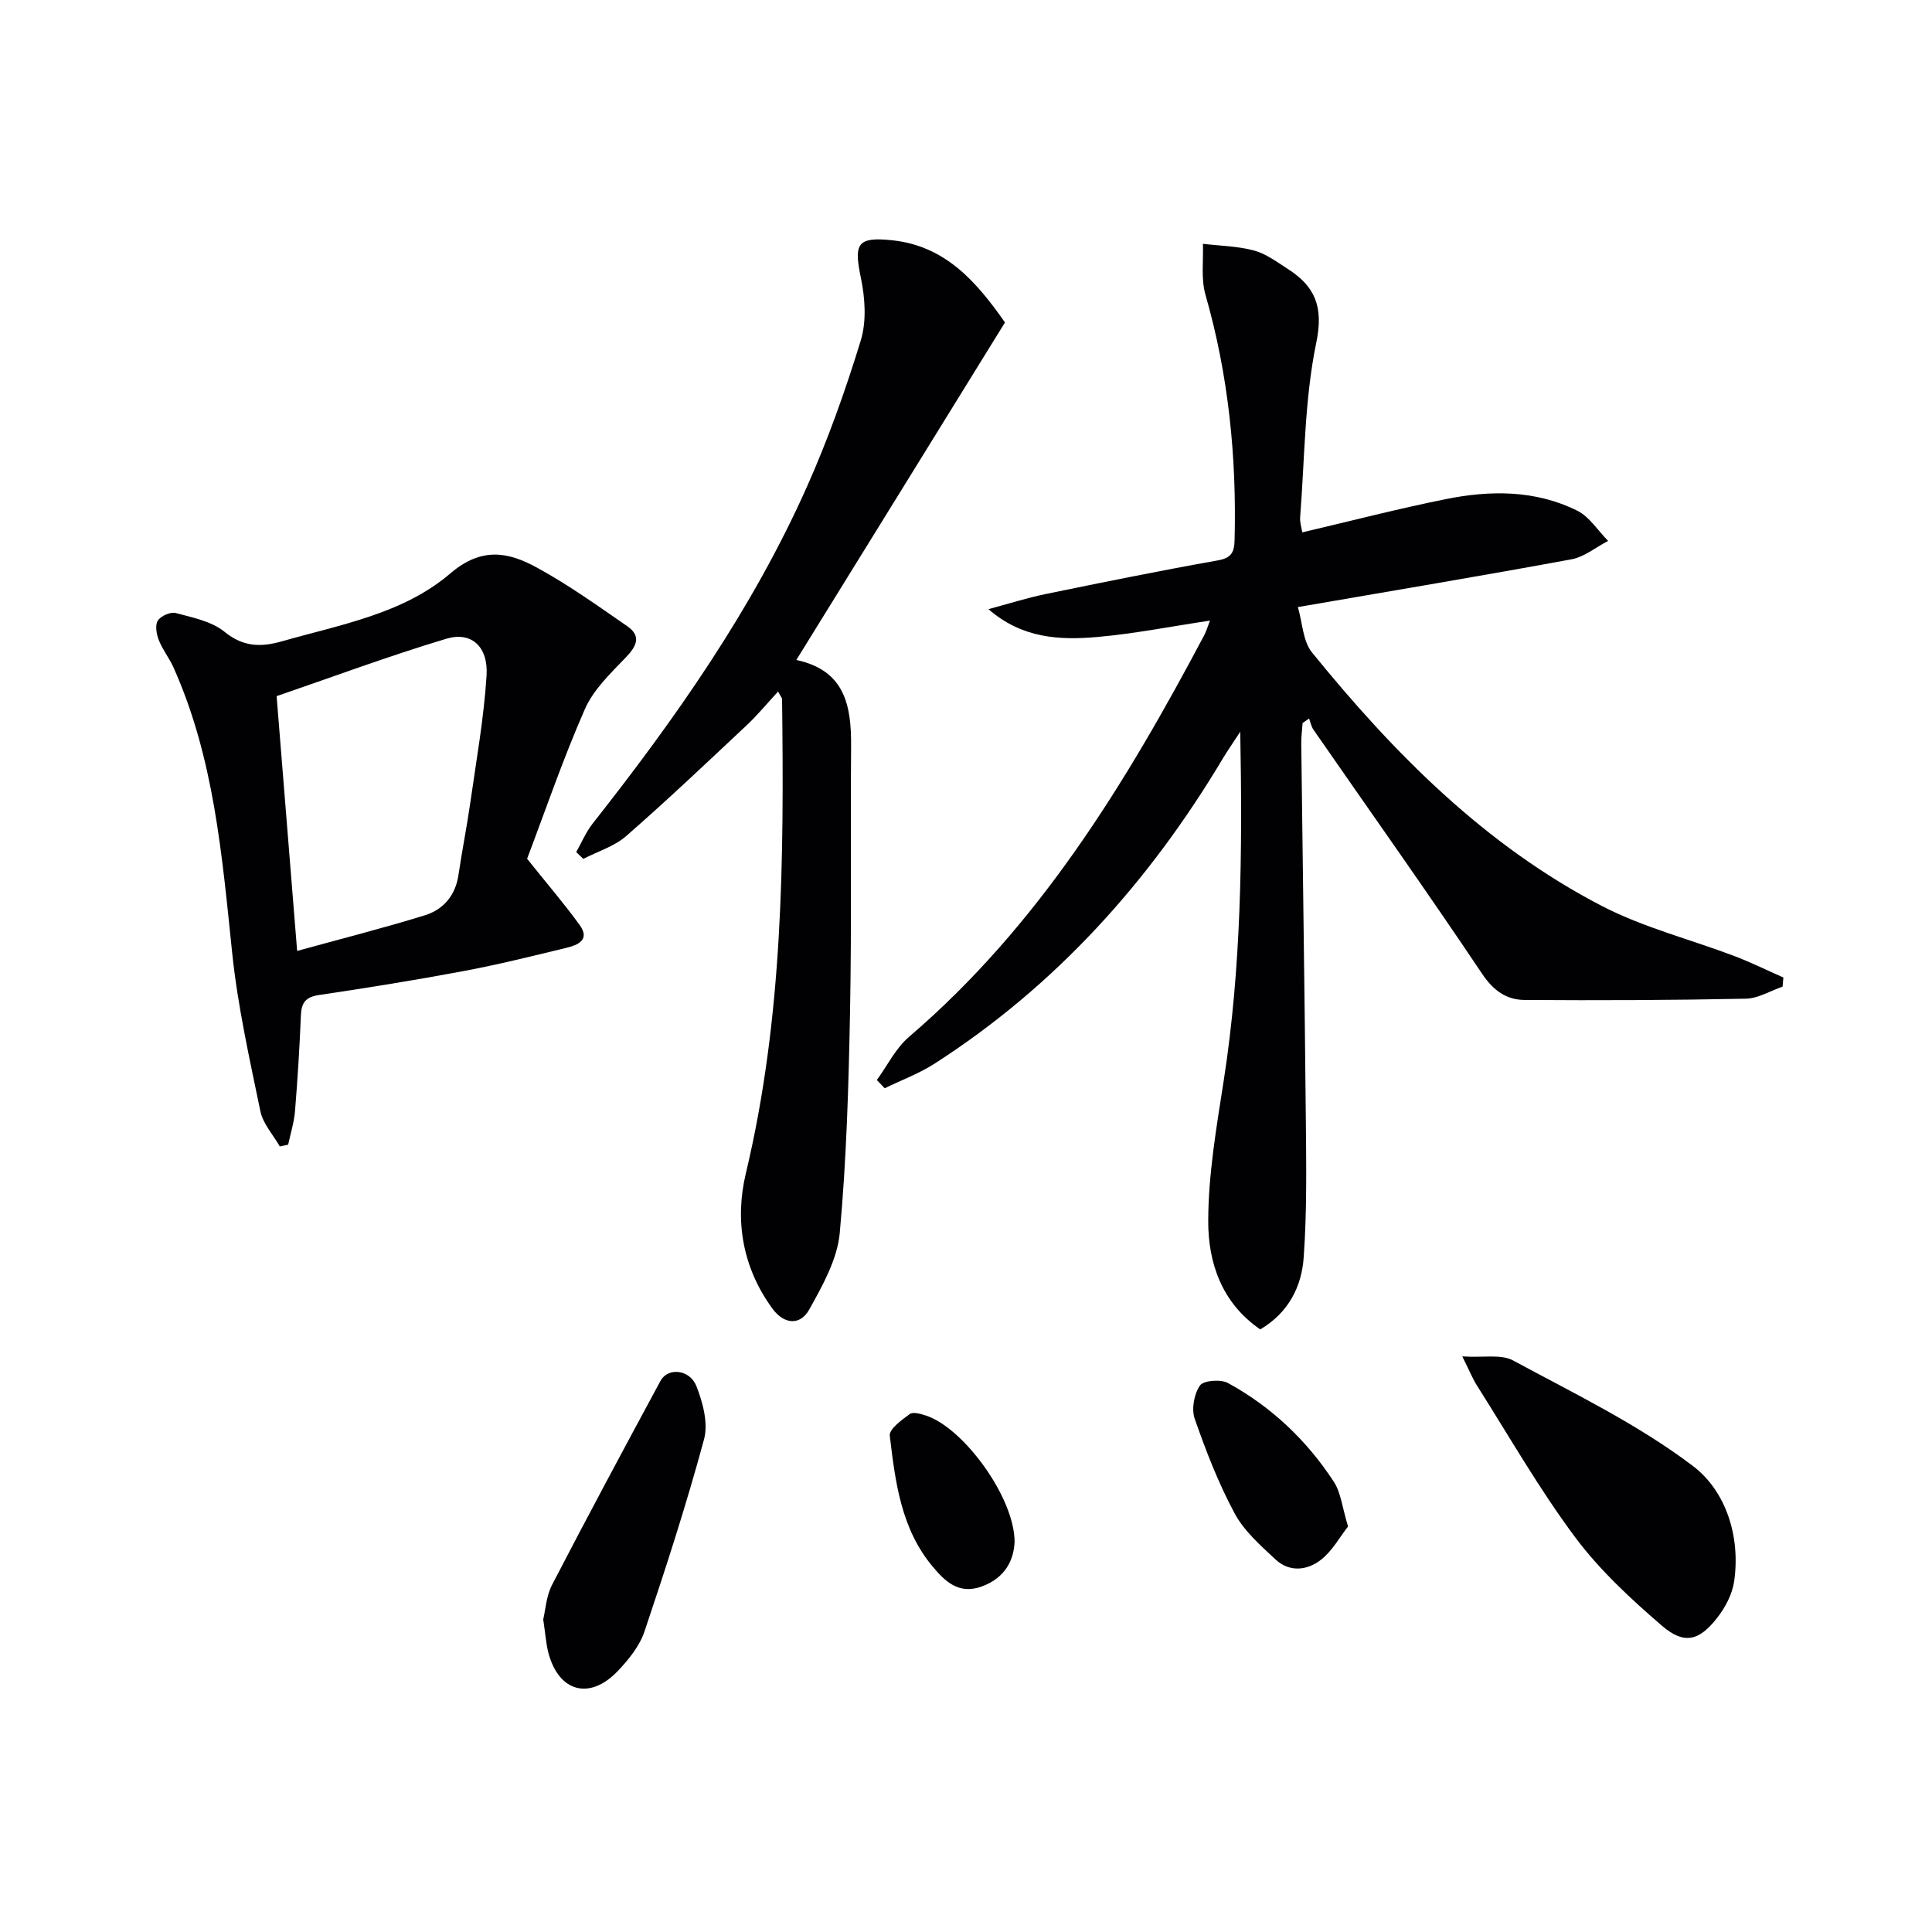 <svg enable-background="new 0 0 400 400" viewBox="0 0 400 400" xmlns="http://www.w3.org/2000/svg"><g fill="#010104"><path d="m260.92 275.24c-7.96-5.46-10.79-13.78-10.77-22.43.02-9.7 1.71-19.45 3.21-29.1 3.64-23.42 3.89-46.97 3.42-72.21-1.69 2.59-2.66 3.96-3.52 5.4-15.22 25.54-34.63 47.16-59.76 63.31-3.21 2.06-6.87 3.42-10.33 5.1-.54-.57-1.09-1.13-1.63-1.7 2.19-3.01 3.9-6.58 6.65-8.93 26.86-22.98 44.84-52.42 61.12-83.14.45-.85.72-1.8 1.2-3.05-8.03 1.2-15.63 2.71-23.3 3.39-7.76.68-15.56.34-22.56-5.76 3.96-1.06 7.88-2.31 11.89-3.14 11.85-2.44 23.71-4.84 35.62-6.96 2.87-.51 3.39-1.76 3.45-4.29.43-17.21-1.27-34.12-6.04-50.73-.94-3.29-.39-7-.52-10.52 3.53.42 7.16.47 10.56 1.38 2.48.66 4.72 2.35 6.94 3.77 5.69 3.64 7.53 7.81 5.97 15.32-2.44 11.77-2.39 24.06-3.34 36.14-.08 1.09.3 2.21.44 3.13 10.06-2.36 19.8-4.88 29.65-6.87 9.24-1.87 18.59-1.93 27.26 2.37 2.55 1.26 4.3 4.13 6.41 6.27-2.52 1.31-4.92 3.32-7.59 3.81-18.42 3.4-36.89 6.48-56.64 9.89.96 3.25 1.03 7.06 2.93 9.4 17 20.93 35.85 39.98 60.08 52.52 8.61 4.45 18.26 6.87 27.39 10.34 3.44 1.31 6.75 2.95 10.12 4.43-.06.63-.11 1.27-.17 1.9-2.54.87-5.06 2.44-7.62 2.49-15.27.31-30.54.37-45.81.26-3.75-.03-6.45-1.94-8.79-5.44-11.39-17-23.24-33.69-34.9-50.51-.46-.66-.62-1.54-.91-2.32-.45.31-.89.63-1.34.94-.1 1.44-.3 2.87-.28 4.31.31 25.97.71 51.95.95 77.92.09 9.45.23 18.93-.44 28.34-.41 6.06-3.11 11.49-9 14.97z"/><path d="m164.87 136.64c10.11 2.16 11.4 9.5 11.34 17.89-.15 18.32.13 36.65-.22 54.96-.29 15.28-.73 30.59-2.13 45.8-.5 5.44-3.55 10.86-6.3 15.81-1.87 3.37-5.21 3.16-7.65-.18-6.17-8.47-7.83-18.2-5.49-27.99 7.73-32.37 7.9-65.23 7.5-98.17 0-.27-.27-.53-.83-1.58-2.27 2.45-4.23 4.85-6.47 6.95-8.25 7.74-16.46 15.53-24.97 22.96-2.46 2.15-5.89 3.19-8.88 4.73-.49-.47-.98-.94-1.47-1.41 1.12-1.97 2-4.11 3.38-5.87 17.14-21.74 33.03-44.31 44.36-69.7 4.38-9.83 8.02-20.05 11.17-30.34 1.23-4 .89-8.85.01-13.06-1.47-7.04-.72-8.45 6.52-7.69 11.03 1.16 17.48 8.66 23.33 17.01-14.37 23.28-28.69 46.42-43.2 69.88z"/><path d="m109.13 177.8c4.21 5.27 7.75 9.37 10.9 13.74 2.22 3.09-.48 4.14-2.78 4.7-7.08 1.72-14.16 3.48-21.32 4.82-9.93 1.86-19.91 3.47-29.9 4.95-2.72.41-3.62 1.55-3.73 4.16-.27 6.63-.68 13.25-1.22 19.86-.19 2.34-.93 4.64-1.42 6.96-.58.12-1.15.25-1.73.37-1.38-2.42-3.48-4.69-4.02-7.29-2.24-10.84-4.68-21.71-5.83-32.69-2.11-20.17-3.73-40.36-12.16-59.19-.88-1.96-2.27-3.69-3.05-5.68-.48-1.23-.8-3.08-.19-4.02.62-.97 2.63-1.86 3.7-1.57 3.49.93 7.41 1.7 10.08 3.87 3.91 3.18 7.55 3.23 11.94 1.98 12.13-3.46 25.07-5.69 34.81-14.03 6.49-5.55 11.98-4.47 17.87-1.27 6.53 3.55 12.62 7.92 18.75 12.15 2.99 2.06 2.02 4.12-.26 6.49-3.15 3.28-6.69 6.65-8.47 10.69-4.54 10.33-8.18 21.01-11.97 31zm-47.61 19.08c8.88-2.45 17.72-4.69 26.42-7.37 3.85-1.19 6.35-4.09 6.98-8.36.75-5.07 1.76-10.1 2.48-15.17 1.24-8.7 2.79-17.39 3.34-26.13.37-5.98-3.16-9.16-8.32-7.61-11.98 3.6-23.73 7.97-35.15 11.89 1.46 18.07 2.84 35.26 4.25 52.75z"/><path d="m302.75 280.83c4.42.28 8.03-.5 10.5.83 12.67 6.85 25.84 13.21 37.24 21.85 6.81 5.16 9.91 14.55 8.54 23.94-.39 2.64-1.84 5.38-3.52 7.52-3.72 4.77-6.83 5.57-11.39 1.65-6.51-5.6-12.97-11.59-18.07-18.44-7.42-9.97-13.62-20.85-20.3-31.38-.85-1.35-1.45-2.86-3-5.97z"/><path d="m112.47 335.28c.45-1.85.61-4.8 1.85-7.2 7.33-14.14 14.86-28.17 22.43-42.19 1.52-2.81 6.05-2.42 7.44 1.11 1.34 3.4 2.47 7.69 1.57 11.01-3.62 13.39-7.9 26.62-12.33 39.78-1.02 3.02-3.28 5.83-5.54 8.19-5.82 6.1-12.23 4.32-14.36-3.81-.49-1.9-.61-3.91-1.06-6.89z"/><path d="m279.1 316.04c-1.66 2.11-3.2 4.97-5.53 6.83-2.86 2.28-6.57 2.73-9.51-.02-3.1-2.9-6.49-5.88-8.45-9.53-3.34-6.22-5.93-12.9-8.26-19.59-.7-2.01-.13-5.12 1.09-6.88.74-1.06 4.3-1.33 5.8-.51 9 4.92 16.32 11.88 21.92 20.45 1.46 2.24 1.72 5.26 2.94 9.25z"/><path d="m210.06 319.21c-.16 3.67-1.83 7.45-6.82 9.26-4.8 1.75-7.66-1.15-10.21-4.21-6.48-7.78-7.68-17.48-8.81-27.02-.16-1.35 2.48-3.27 4.14-4.48.69-.5 2.29-.03 3.36.32 7.78 2.55 18.32 16.95 18.34 26.13z"/></g></svg>